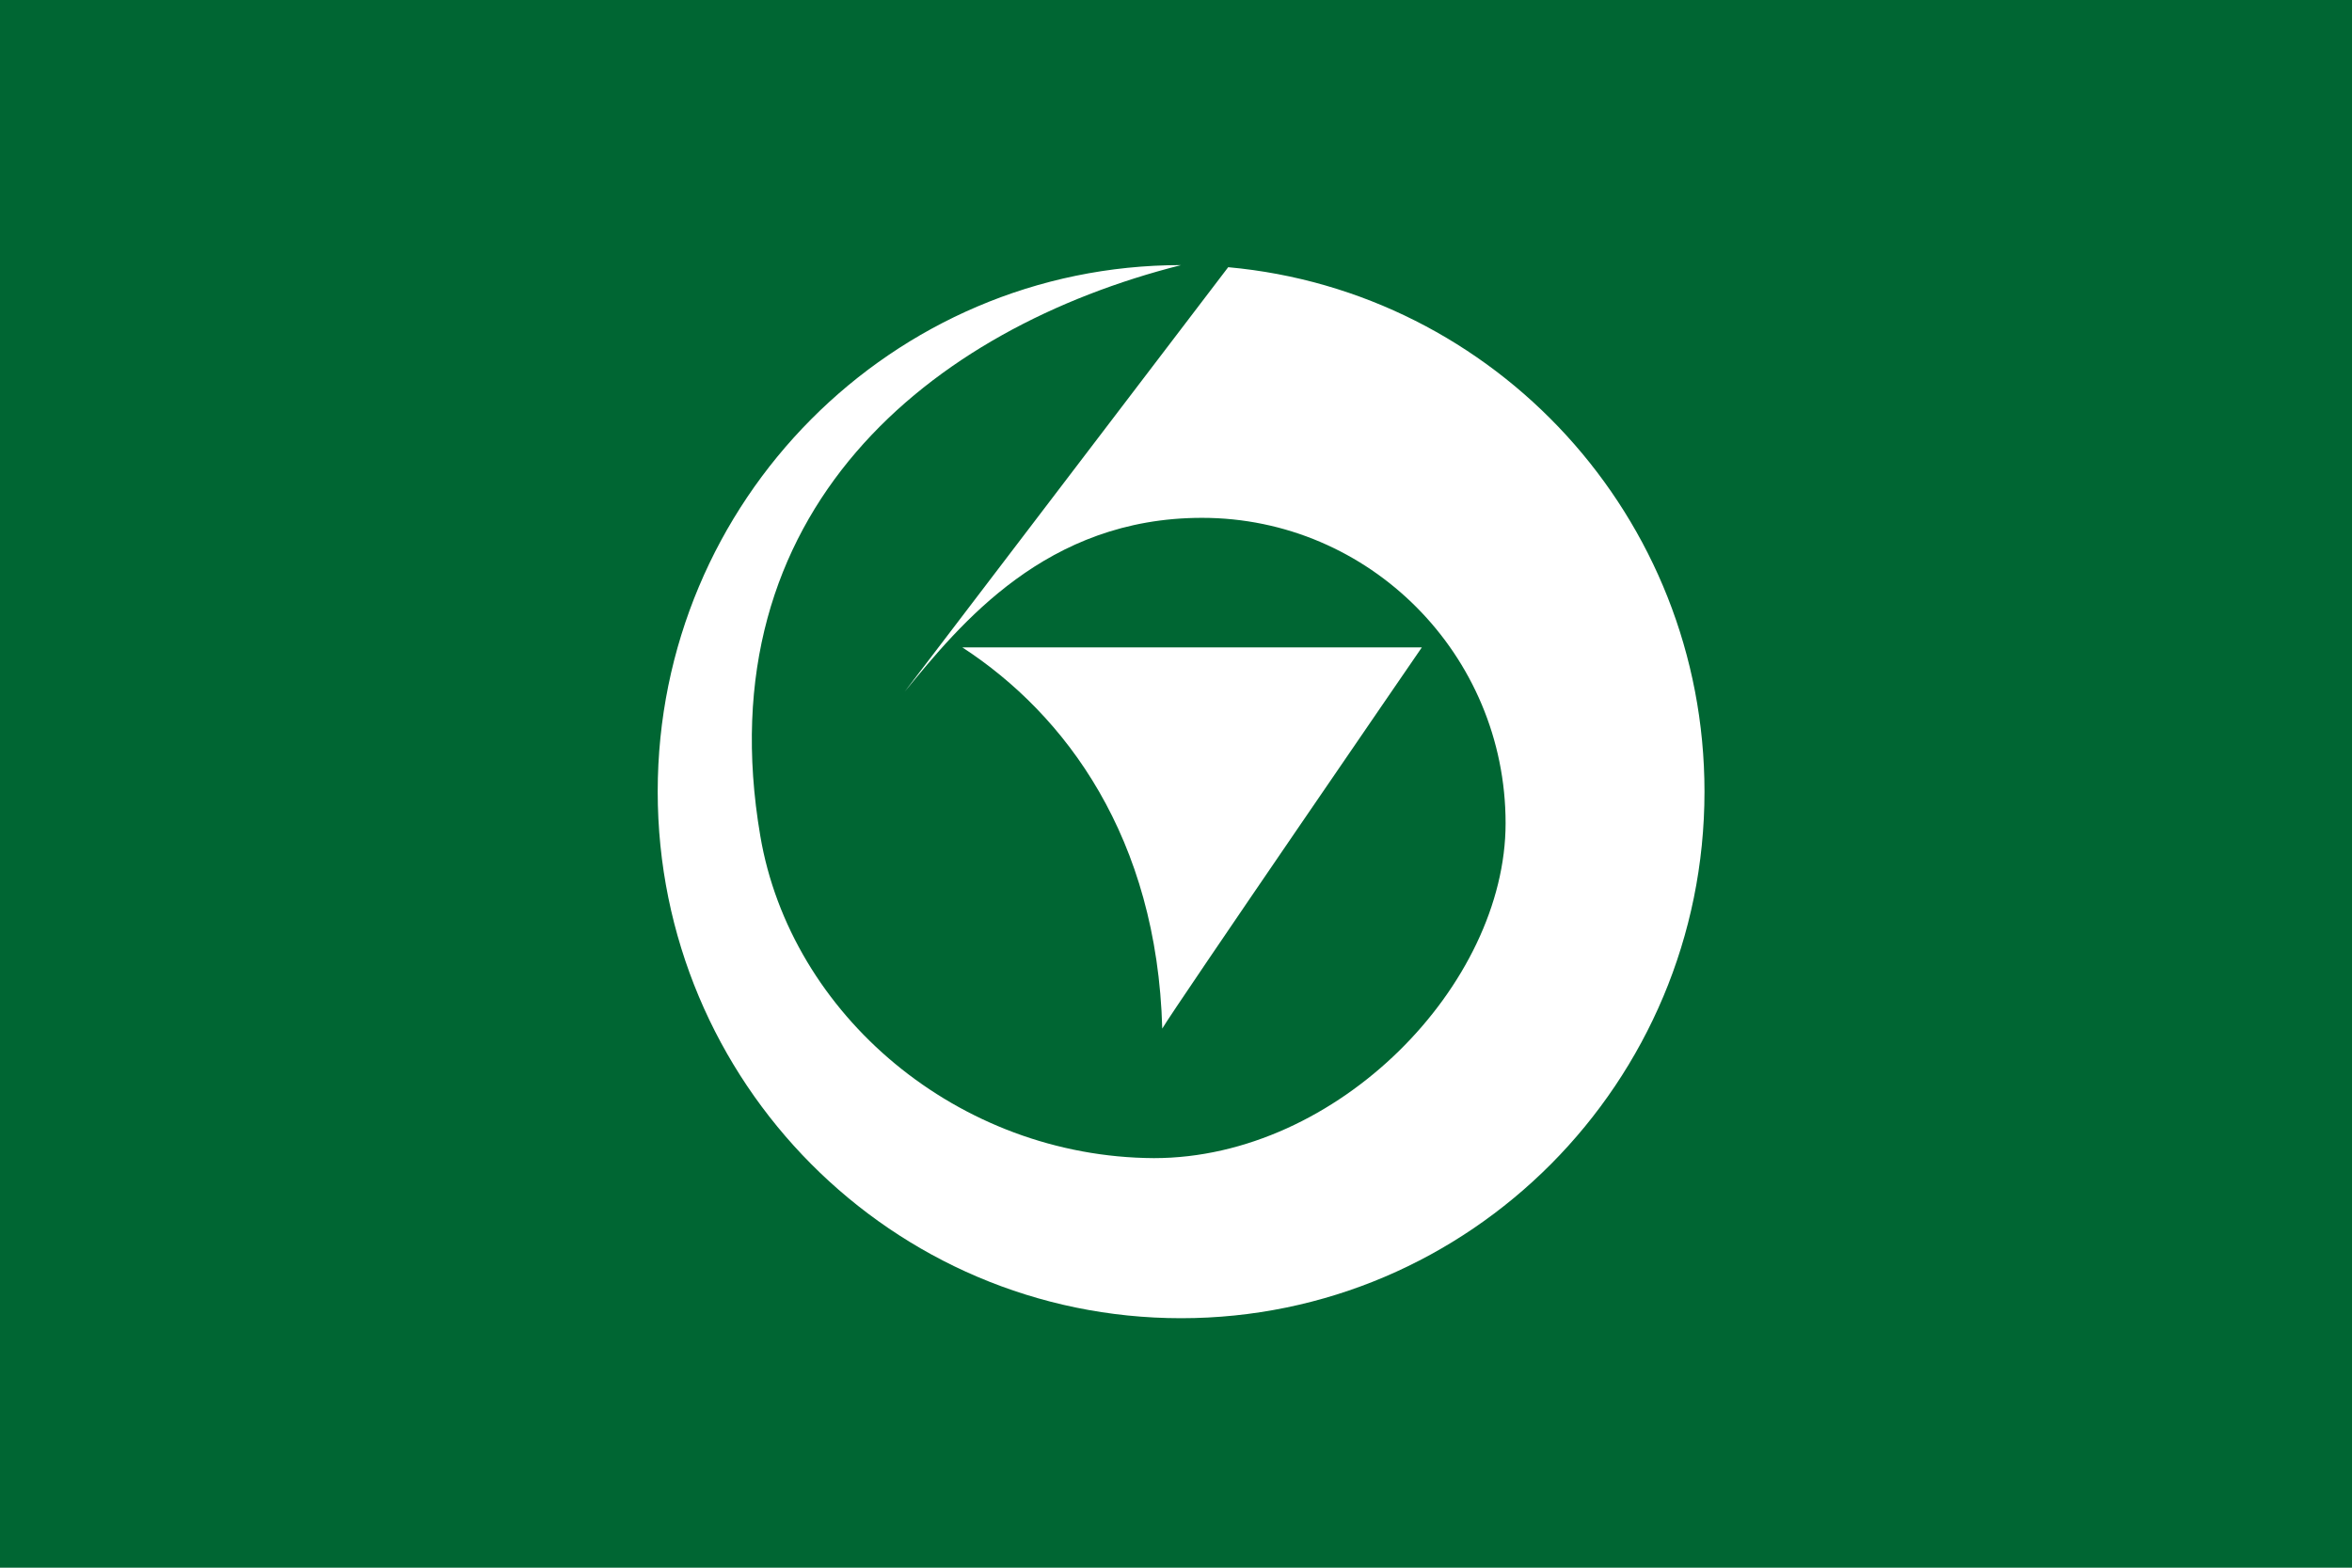 <?xml version="1.0" encoding="UTF-8" standalone="no"?>
<!-- Created with Inkscape (http://www.inkscape.org/) -->

<svg
   xmlns:dc="http://purl.org/dc/elements/1.1/"
   xmlns:cc="http://creativecommons.org/ns#"
   xmlns:rdf="http://www.w3.org/1999/02/22-rdf-syntax-ns#"
   xmlns:svg="http://www.w3.org/2000/svg"
   xmlns="http://www.w3.org/2000/svg"
   xmlns:sodipodi="http://sodipodi.sourceforge.net/DTD/sodipodi-0.dtd"
   xmlns:inkscape="http://www.inkscape.org/namespaces/inkscape"
   version="1.1"
   id="svg2"
   width="324"
   height="216"
   viewBox="0 0 324 216"
   sodipodi:docname="Flag of Imakane, Hokkaido.svg"
   inkscape:version="0.92.3 (2405546, 2018-03-11)">
  <defs
     id="defs6" />
  <sodipodi:namedview
     pagecolor="#ffffff"
     bordercolor="#666666"
     borderopacity="1"
     objecttolerance="10"
     gridtolerance="10"
     guidetolerance="10"
     inkscape:pageopacity="0"
     inkscape:pageshadow="2"
     inkscape:window-width="1920"
     inkscape:window-height="1017"
     id="namedview4"
     showgrid="false"
     inkscape:zoom="2.4792386"
     inkscape:cx="200.2935"
     inkscape:cy="174.82916"
     inkscape:window-x="-8"
     inkscape:window-y="-8"
     inkscape:window-maximized="1"
     inkscape:current-layer="g10" />
  <style
     id="style938"
     type="text/css">
	.st0{fill:#004000;}
	.st1{fill:#fff;}
</style>
  <style
     id="style982"
     type="text/css">
	.st0{fill:#0C4975;}
	.st1{fill:#fff;}
</style>
  <style
     id="style1121"
     type="text/css">
	.st0{fill:#800000;}
	.st1{fill:#fff;}
</style>
  <style
     id="style1264"
     type="text/css">
	.st0{fill:#86C7EF;}
	.st1{fill:#2A582A;}
	.st2{fill:#FFFFFF;}
</style>
  <style
     id="style1325"
     type="text/css">
	.st0{fill:#008000;}
	.st1{fill:#FFFFFF;}
</style>
  <style
     id="style1366"
     type="text/css">
	.st0{fill:#FFFFFF;}
	.st1{fill:#000061;}
</style>
  <style
     id="style1390"
     type="text/css">
	.st0{fill:#FBC200;}
	.st1{fill:#010066;stroke:#FFFFFF;stroke-width:2;stroke-miterlimit:10;}
</style>
  <style
     id="style2"
     type="text/css">
	.st0{fill:#004101;}
	.st1{fill:#FA802D;}
</style>
  <g
     id="g1459"
     transform="translate(-100.493,-33.915)">
    <rect
       id="rect4"
       height="216"
       width="324"
       class="st0"
       x="100.493"
       y="33.915"
       style="fill:#006633;fill-opacity:1;stroke-width:1.26" />
    <g
       id="g10"
       transform="matrix(1.442,0,0,1.451,65.641,26.185)">
	<path
   style="fill:#ffffff;stroke:none"
   inkscape:connector-curvature="0"
   id="path6"
   d="M 96.8,84.7 C 91.5,53.8 113.1,36.5 137,30.5 c -27.6,0 -50,22.4 -50,50 0,27.6 22.4,50 50,50 27.6,0 50,-22.4 50,-50 C 187,54.4 167,33 141.5,30.7 L 110.6,71 c 5.3,-6.4 13.5,-16.5 28.4,-16.5 16,0 29,13 29,29 0,15.3 -16,31.8 -33.6,31.8 -18.7,-0.1 -34.7,-13.6 -37.6,-30.6 z"
   class="st1" />

	<path
   style="fill:#ffffff;stroke:none"
   inkscape:connector-curvature="0"
   id="path8"
   d="M 116.1,66.8 H 160 c 0,0 -23.7,34.3 -24.8,36.2 C 134.7,84.9 126,73.2 116.1,66.8 Z"
   class="st1" />

</g>
  </g>
</svg>
